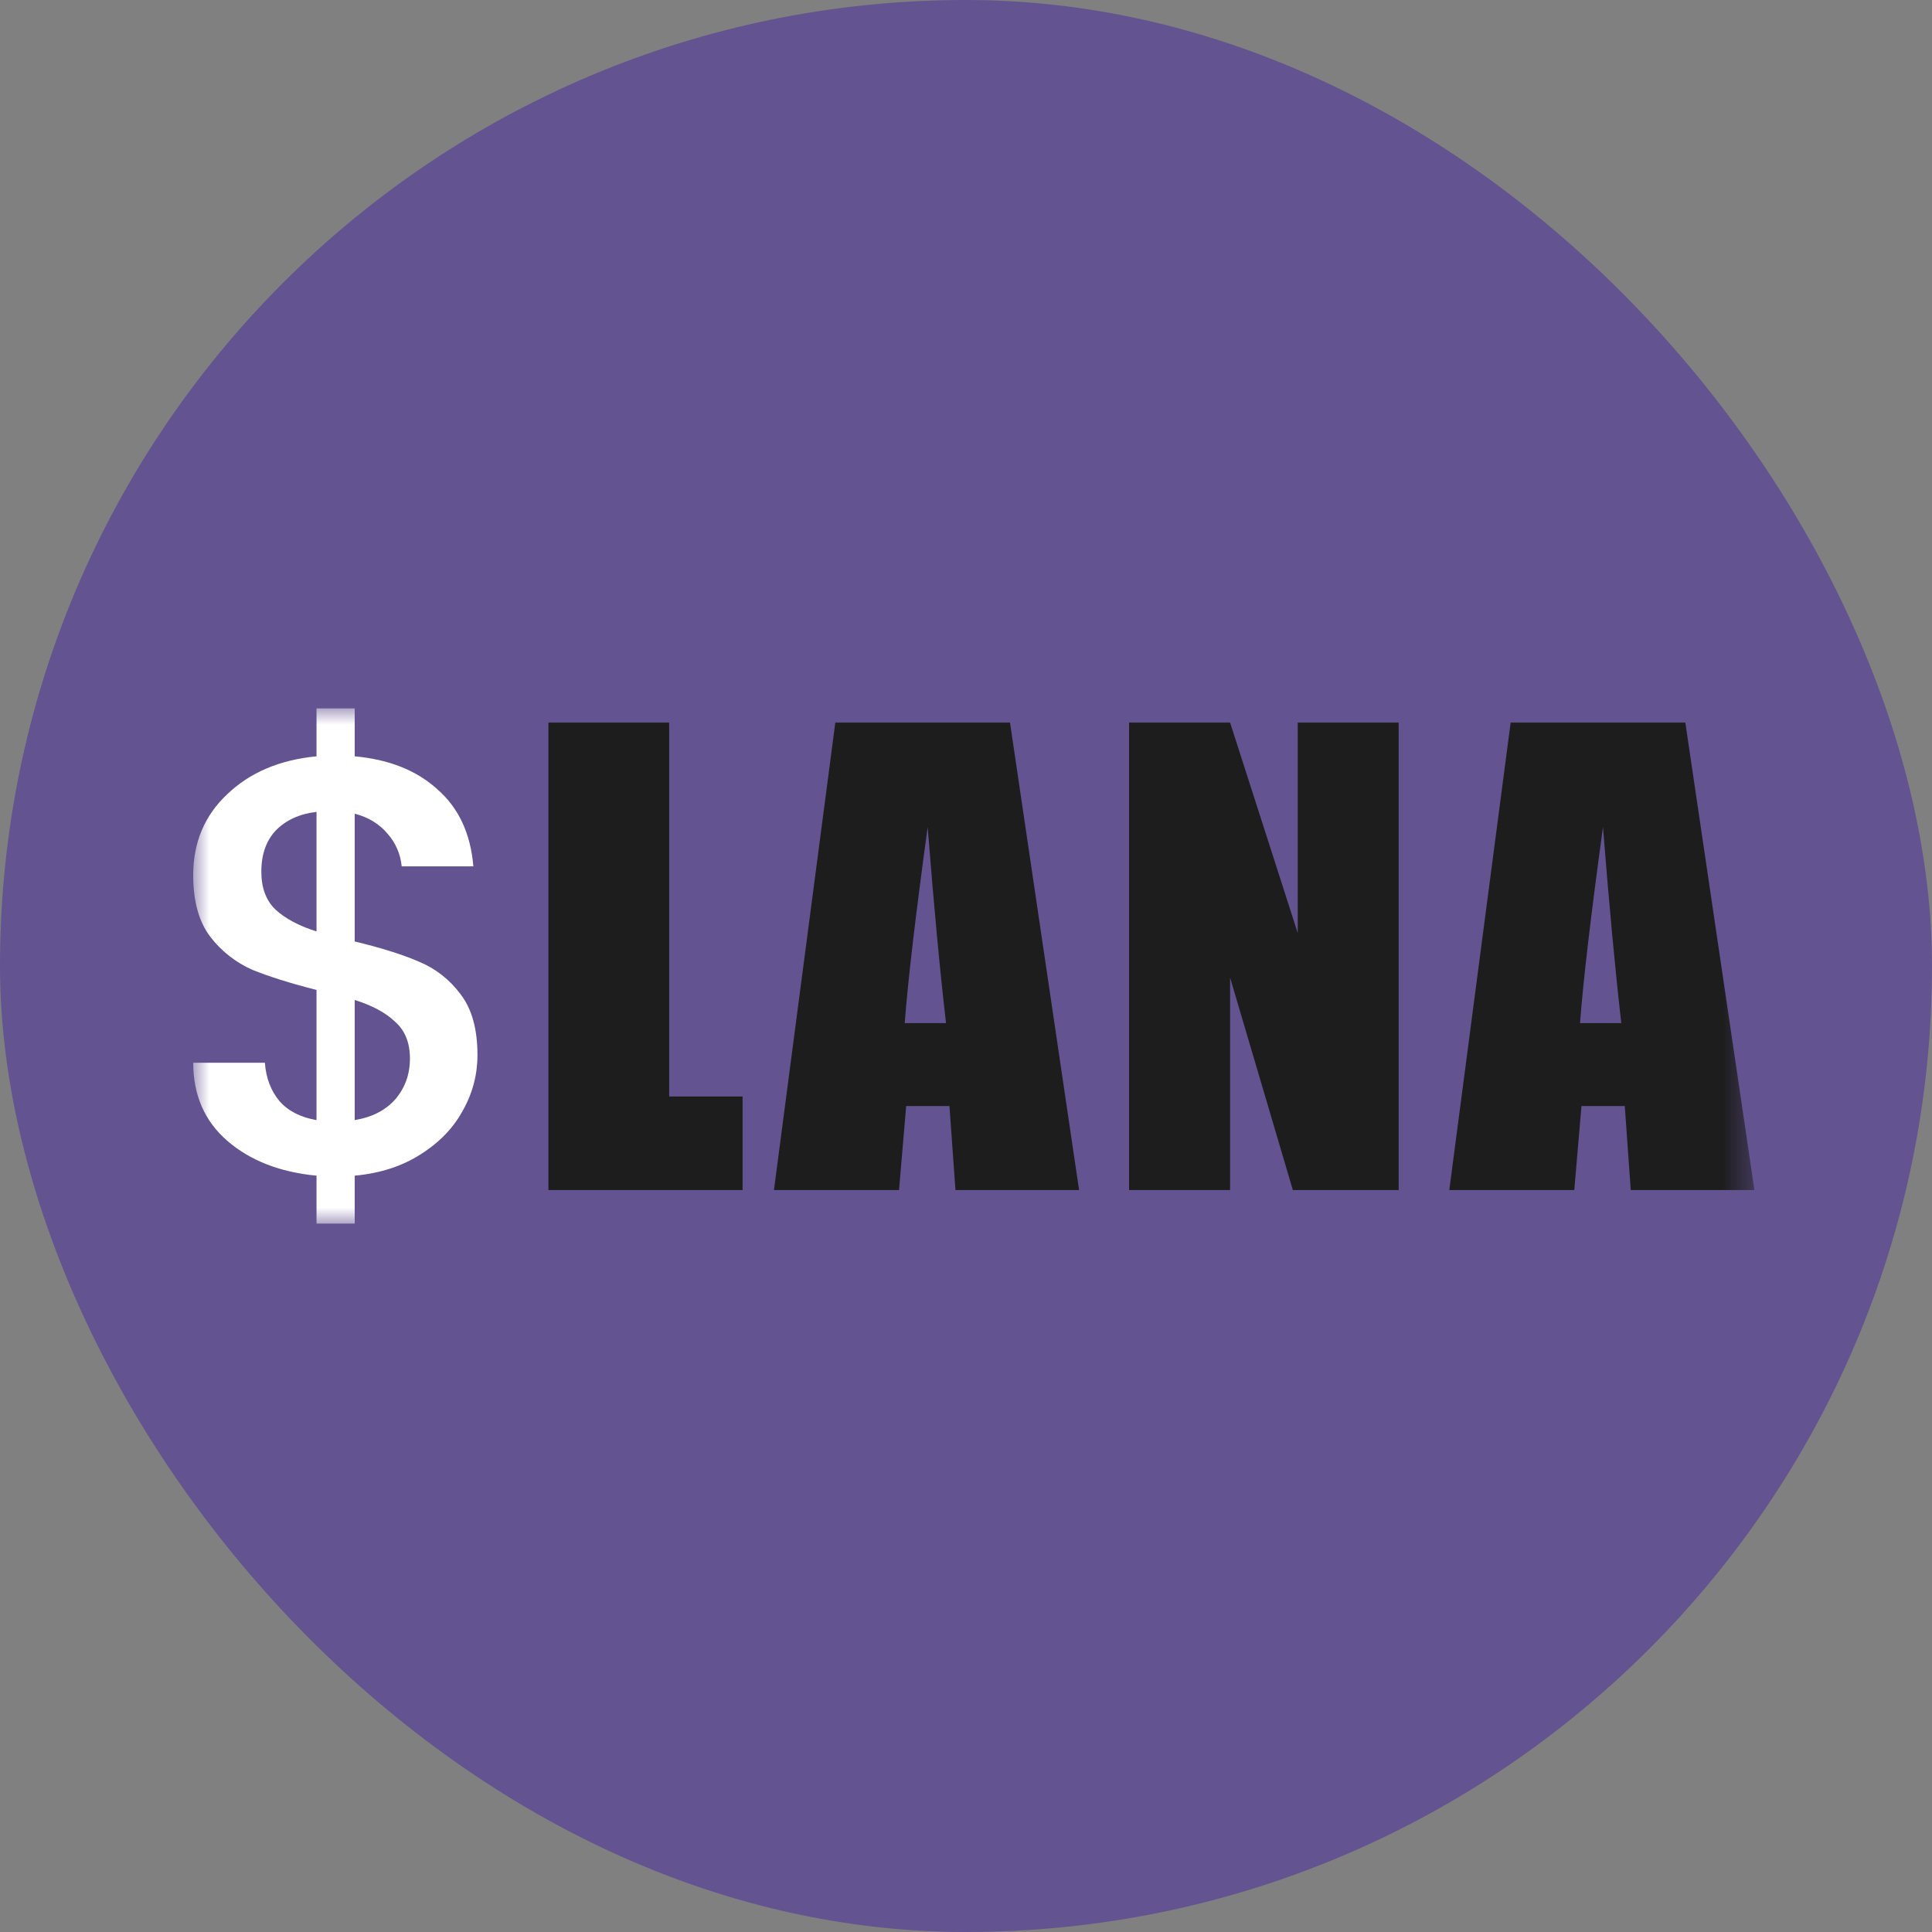 <svg width="60" height="60" viewBox="0 0 60 60" fill="none" xmlns="http://www.w3.org/2000/svg">
<rect x="0" y="0" width="60" height="60" fill="#808080" stroke="none"/>
<rect width="60" height="60" rx="30" fill="#635390"/>
<mask id="mask0_3930_1886" style="mask-type:luminance" maskUnits="userSpaceOnUse" x="6" y="22" width="49" height="16">
<path d="M6 22H54.485V38H6V22Z" fill="white"/>
</mask>
<g mask="url(#mask0_3930_1886)">
<path d="M20.782 22.438V34.053H23.062V36.959H17.032V22.438H20.782ZM31.366 22.438L33.512 36.959H29.673L29.486 34.349H28.142L27.92 36.959H24.036L25.942 22.438H31.366ZM29.38 31.774C29.189 30.13 28.999 28.1 28.81 25.685C28.43 28.46 28.192 30.489 28.097 31.774H29.38ZM43.437 22.438V36.959H40.151L38.201 30.358V36.959H35.065V22.438H38.201L40.302 28.976V22.438H43.437ZM52.339 22.438L54.485 36.959H50.645L50.459 34.349H49.114L48.891 36.959H45.009L46.915 22.438H52.339ZM50.351 31.774C50.162 30.13 49.973 28.1 49.782 25.685C49.402 28.46 49.164 30.489 49.069 31.774H50.351Z" fill="#1D1D1D"/>
<path d="M14.828 32.765C14.828 33.377 14.676 33.953 14.372 34.491C14.081 35.03 13.643 35.483 13.059 35.851C12.487 36.218 11.806 36.438 11.016 36.512V38H9.83V36.512C8.688 36.402 7.764 36.04 7.058 35.428C6.353 34.816 6.001 34.008 6 33.004H8.226C8.262 33.481 8.414 33.879 8.681 34.198C8.949 34.503 9.332 34.699 9.83 34.786V30.744C9.015 30.536 8.353 30.328 7.842 30.12C7.325 29.894 6.873 29.539 6.529 29.09C6.176 28.625 6 27.988 6 27.18C6 26.164 6.353 25.325 7.058 24.664C7.763 23.99 8.687 23.598 9.83 23.488V22H11.016V23.488C12.087 23.586 12.944 23.928 13.588 24.517C14.245 25.092 14.616 25.888 14.7 26.905H12.475C12.44 26.53 12.287 26.175 12.038 25.894C11.782 25.588 11.442 25.38 11.016 25.27V29.238C11.831 29.434 12.494 29.642 13.004 29.862C13.519 30.074 13.967 30.423 14.3 30.873C14.652 31.326 14.828 31.956 14.828 32.765ZM8.116 27.07C8.116 27.572 8.262 27.964 8.553 28.246C8.858 28.527 9.283 28.754 9.83 28.926V25.214C9.307 25.275 8.888 25.465 8.572 25.783C8.268 26.102 8.116 26.531 8.116 27.07ZM11.016 34.785C11.551 34.698 11.97 34.484 12.274 34.142C12.579 33.786 12.731 33.364 12.731 32.874C12.731 32.384 12.579 32.005 12.274 31.735C11.983 31.454 11.564 31.227 11.016 31.055V34.785Z" fill="white"/>
</g>
</svg>

